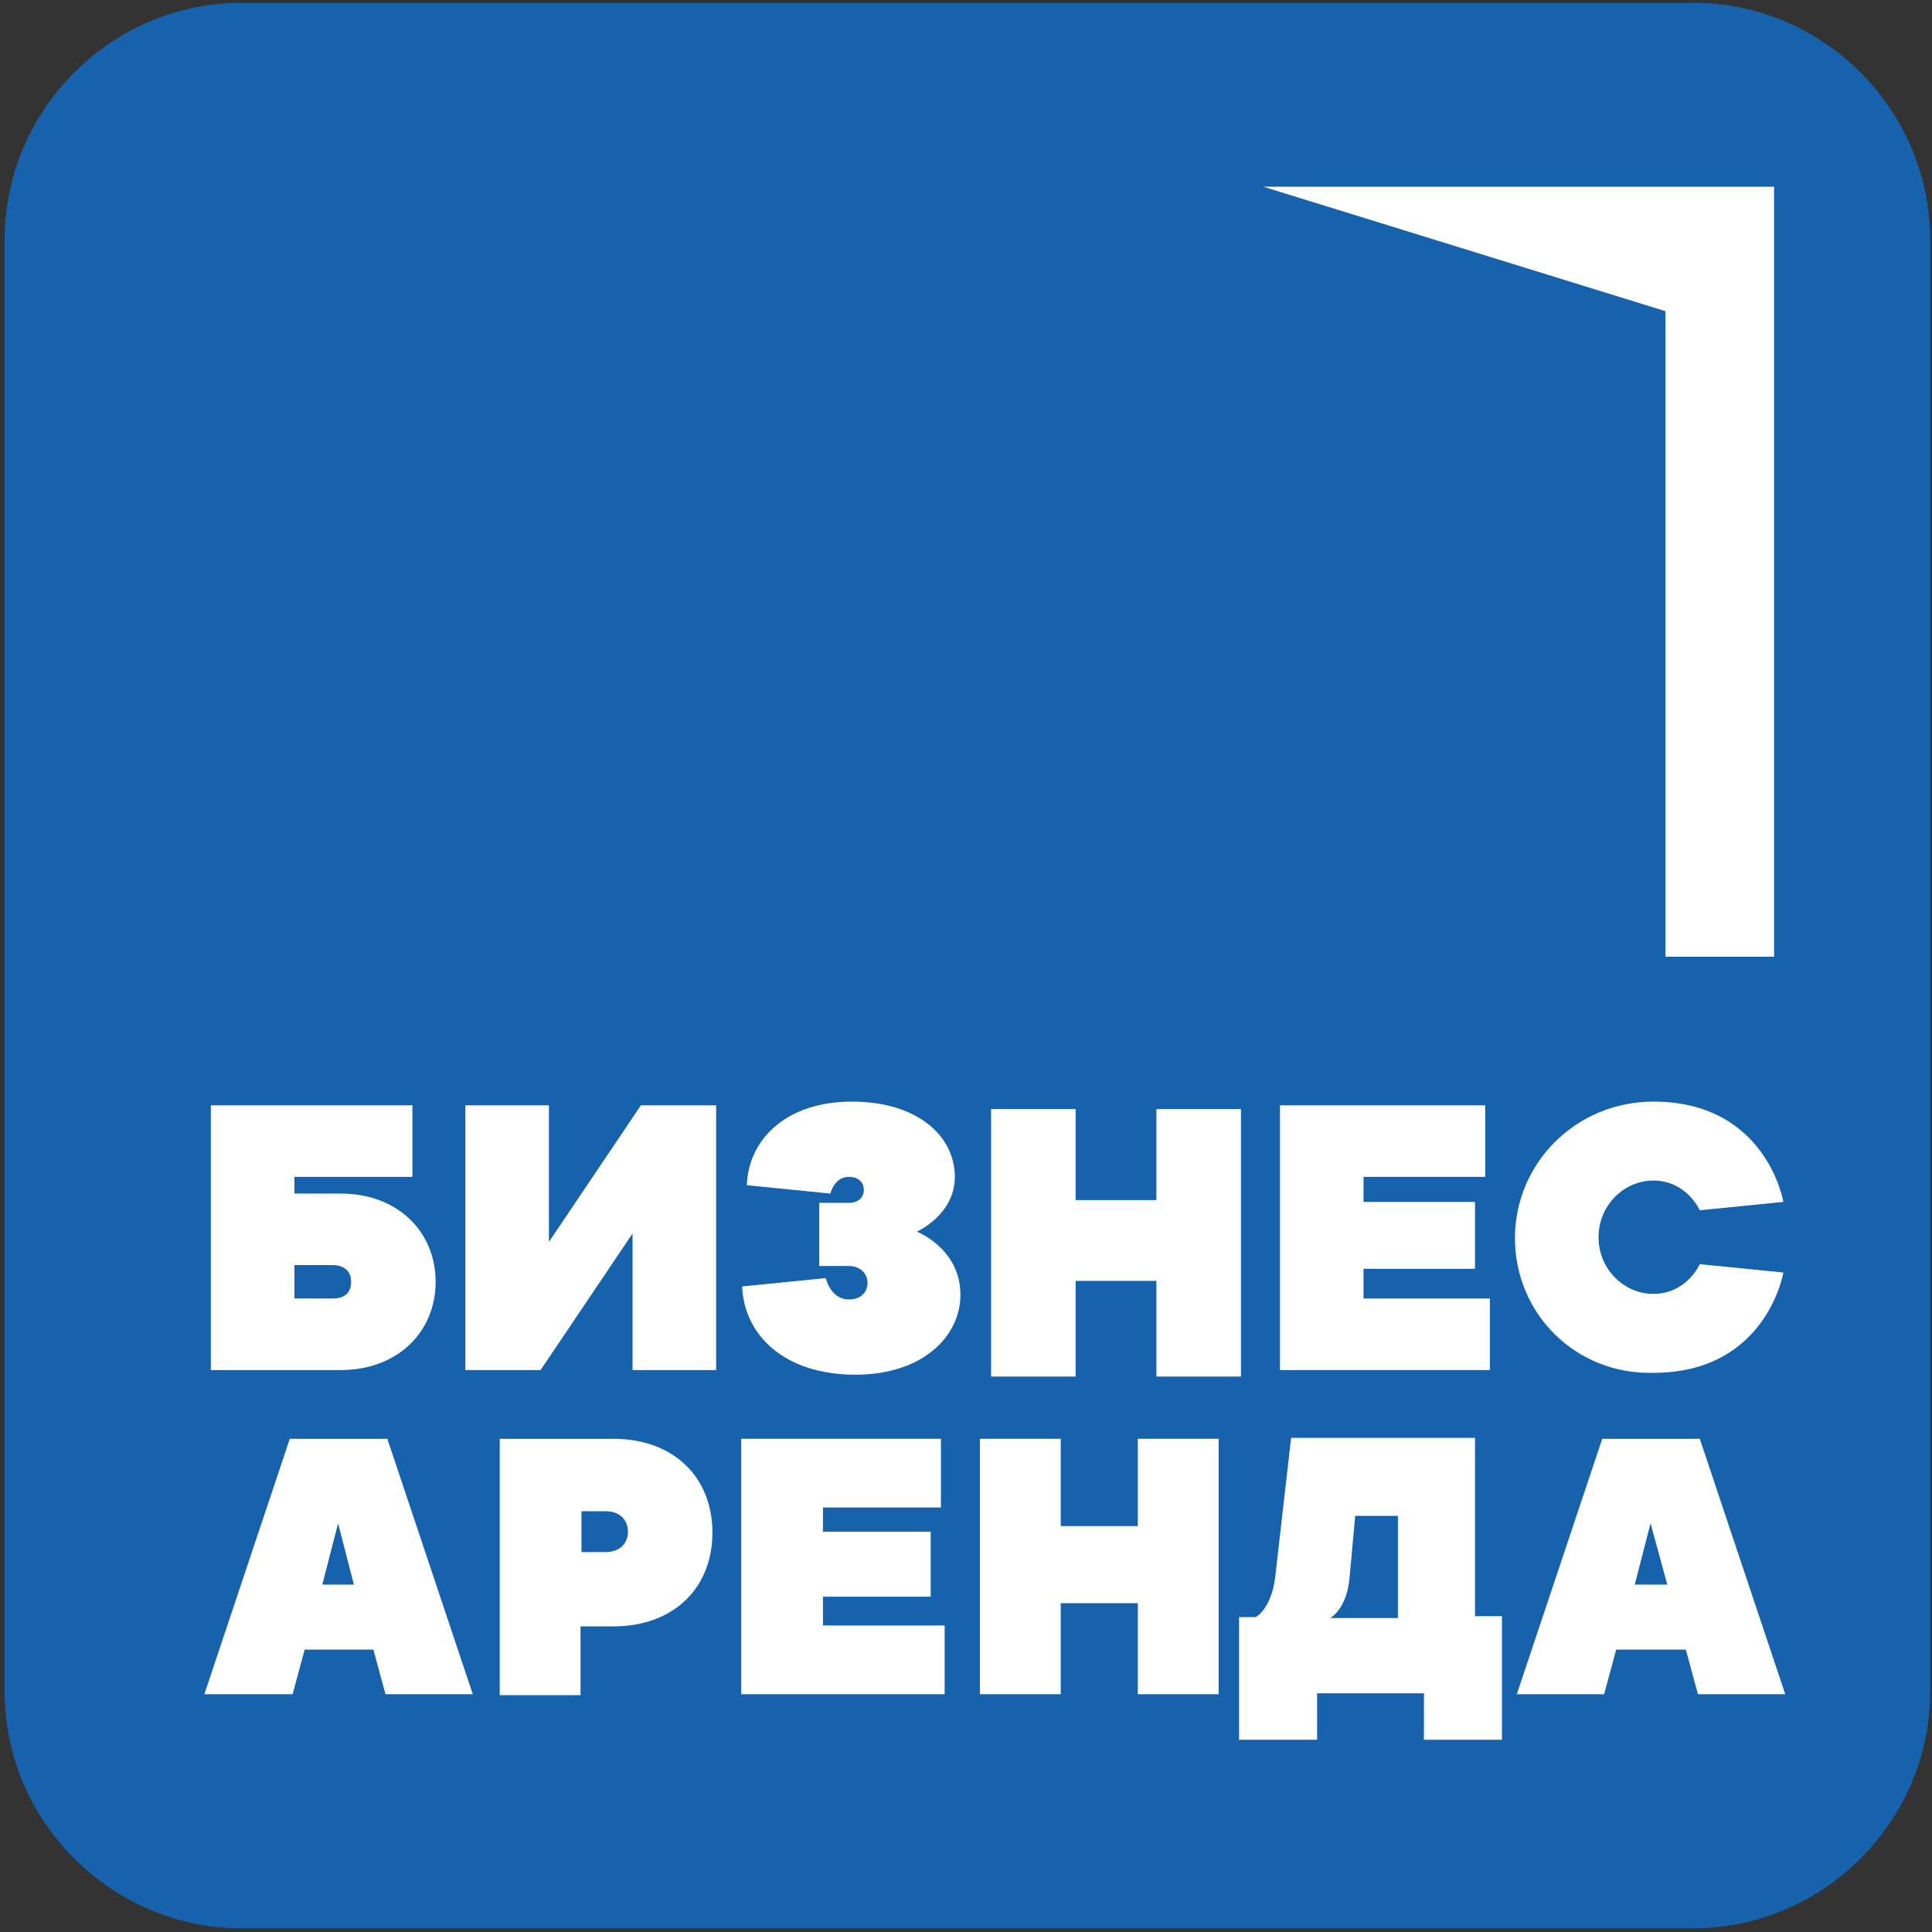 <svg class="logo-header left" width="208" height="208" viewBox="0 0 208 208" fill="none" xmlns="http://www.w3.org/2000/svg"><rect x="0" y="0" width="208" height="208" fill="#333333" stroke="none"/><path d="M207.8 25.8C207.8 11.8 196.3 0.3 182.3 0.3H26C12 0.3 0.5 11.8 0.5 25.8V182.1C0.5 196.1 12 207.6 26 207.6H182.3C196.3 207.6 207.8 196.1 207.8 182.1V25.8Z" fill="#1662AD"></path><path d="M31.2 154.9H41.7L50.9 182.4H41.5L40.2 177.6H32.8L31.5 182.4H22L31.2 154.9ZM38.1 170.6L36.4 164L34.7 170.6H38.1Z" fill="white"></path><path d="M53.8 154.9H66C72.6 154.9 76.7 159.1 76.7 165C76.7 170.9 72.6 175.1 66 175.1H62.5V182.5H53.8V154.9ZM65.2 167.1C66.7 167.1 67.6 166.2 67.6 164.9C67.6 163.6 66.7 162.7 65.2 162.7H62.6V167.1H65.2Z" fill="white"></path><path d="M101.3 154.9V162.3H88.6V164.9H100.2V171.9H88.6V175H101.7V182.4H79.8V154.9H101.3Z" fill="white"></path><path d="M105.5 154.9H114.2V164.3H122.5V154.9H131.2V182.4H122.5V172.6H114.2V182.4H105.5V154.9Z" fill="white"></path><path d="M106.7 119.4H115.8V129.2H124.5V119.4H133.6V148.2H124.5V137.9H115.8V148.2H106.7V119.4Z" fill="white"></path><path d="M135.2 174.1C135.2 174.1 136.9 173.2 137.3 169.7L139 154.8H158.8V174H161.7V187.3H153.3V182.3H141.8V187.3H133.4V174.1H135.2ZM150.5 163.2H145.9L145.3 169.8C145 173.3 143.2 174.2 143.2 174.2H150.5V163.2Z" fill="white"></path><path d="M172.5 154.9H183L192.2 182.4H182.8L181.5 177.6H174L172.7 182.4H163.3L172.5 154.9ZM179.5 170.6L177.7 164L176 170.6H179.5Z" fill="white"></path><path d="M22.7 119H44.4V126.7H31.7V128.5H36.7C42.8 128.5 46.9 132.6 46.9 138C46.9 143.4 42.8 147.5 36.7 147.5H22.7V119ZM35.8 139.8C37.2 139.8 37.8 139.1 37.8 138C37.8 136.9 37.1 136.2 35.8 136.2H31.7V139.8H35.8Z" fill="white"></path><path d="M50.1 119H59.1V133.7L69 119H77.1V147.5H68.1V132.8L58.2 147.5H50.1V119Z" fill="white"></path><path d="M79.9 138.5L88.9 137.6C88.9 137.6 89.4 139.9 91.4 139.9C92.8 139.9 93.4 139 93.4 138.1C93.4 137.2 92.7 136.3 91.4 136.3H88.2V129.5H91.4C92.3 129.5 93 129 93 128.1C93 127.2 92.3 126.7 91.4 126.7C89.8 126.7 89.4 128.5 89.4 128.5L80.4 127.6C80.6 122.6 84.7 118.6 91.7 118.6C98.9 118.6 102.8 122.4 102.8 126.7C102.8 130.8 98.7 132.6 98.7 132.6C98.7 132.6 103.4 134.4 103.4 139.4C103.4 143.9 99.3 148 92.1 148C84.4 148 80.1 143.7 79.9 138.5Z" fill="white"></path><path d="M137.8 119H159.9V126.7H146.8V129.4H158.8V136.6H146.8V139.8H160.4V147.5H137.8V119Z" fill="white"></path><path d="M163.1 133.3C163.1 125.2 169.7 118.6 178 118.6C190.2 118.6 192 129.4 192 129.4L183 130.3C183 130.3 181.6 127.1 178 127.1C174.8 127.1 172.1 129.8 172.1 133.2C172.1 136.6 174.8 139.3 178 139.3C181.6 139.3 183 136.1 183 136.1L192 137C192 137 190.2 147.8 178 147.8C169.6 148 163.1 141.4 163.1 133.3Z" fill="white"></path><path d="M136 20.1L179.3 33.5V103H191V20.1H136Z" fill="white"></path></svg>